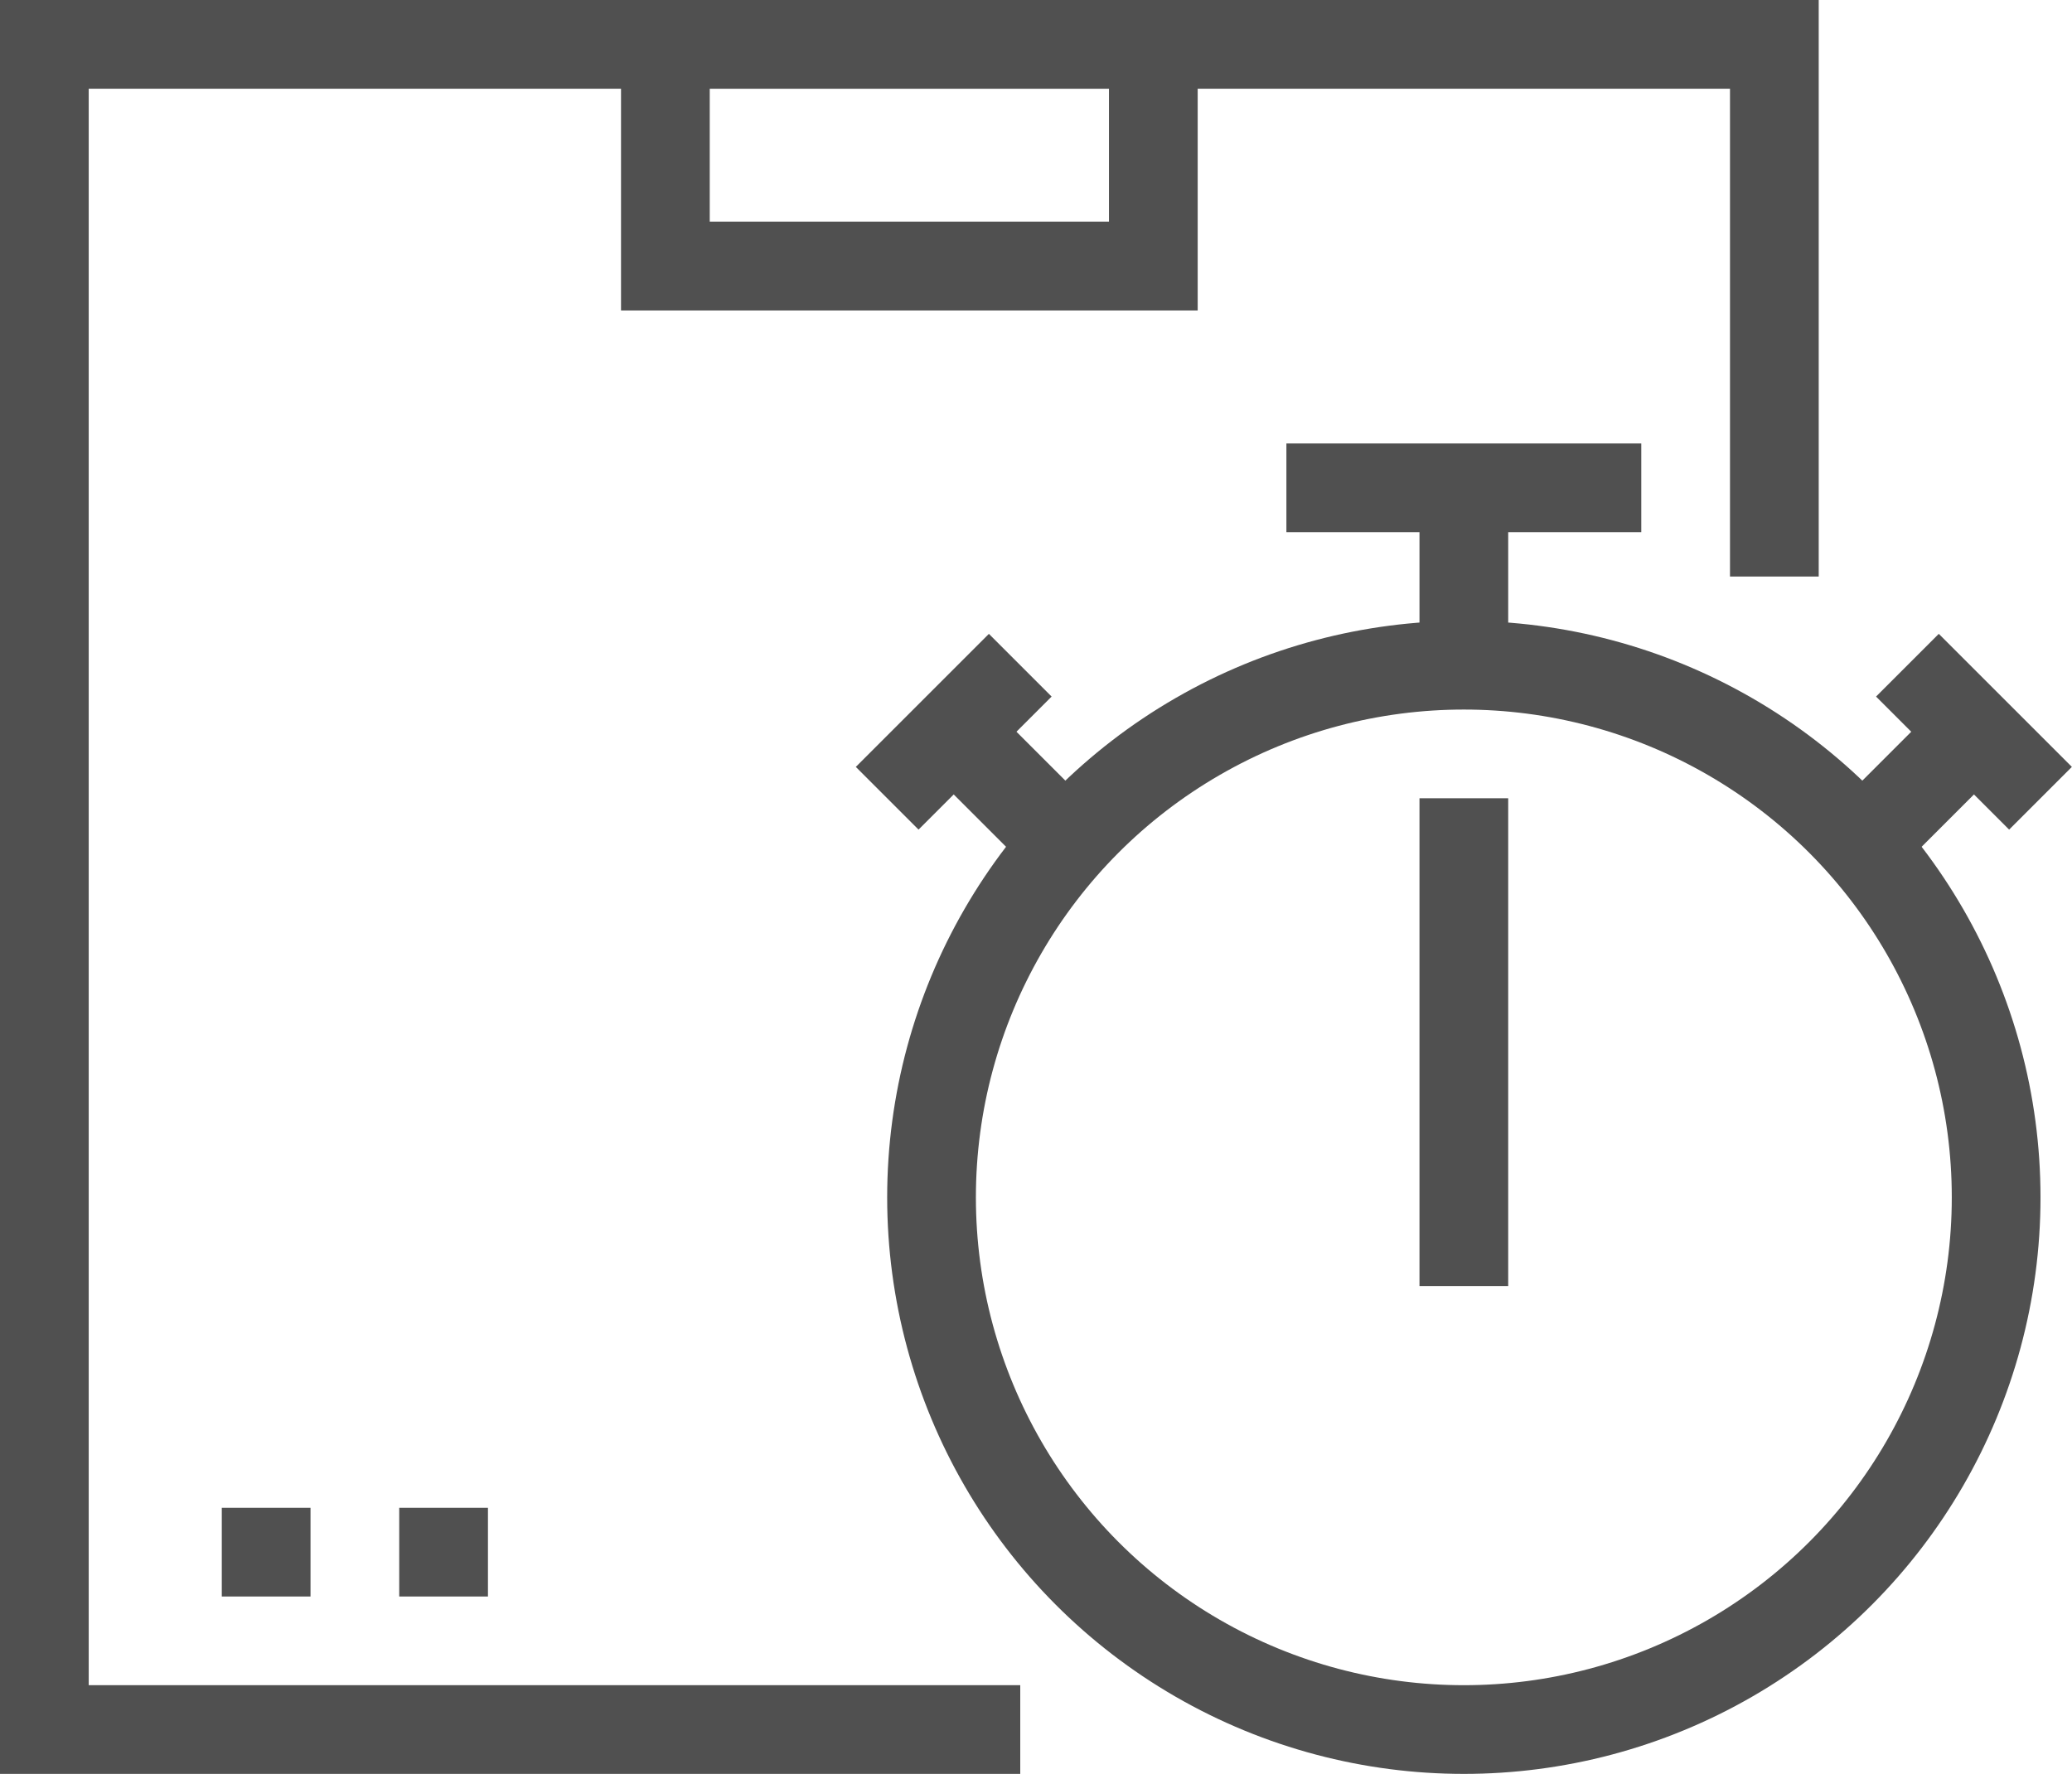 <svg xmlns="http://www.w3.org/2000/svg" viewBox="0 0 46.71 40"><title>Element 4</title><g id="Ebene_2" data-name="Ebene 2"><g id="Ebene_1-2" data-name="Ebene 1"><circle cx="33" cy="27" r="12" fill="none" stroke="#505050" stroke-linecap="round" stroke-miterlimit="10" stroke-width="2"/><line x1="33" y1="15" x2="33" y2="11" fill="none" stroke="#505050" stroke-miterlimit="10" stroke-width="2"/><line x1="29" y1="11" x2="37" y2="11" fill="none" stroke="#505050" stroke-miterlimit="10" stroke-width="2"/><line x1="24" y1="19" x2="21.5" y2="16.5" fill="none" stroke="#505050" stroke-miterlimit="10" stroke-width="2"/><line x1="20" y1="18" x2="23" y2="15" fill="none" stroke="#505050" stroke-miterlimit="10" stroke-width="2"/><line x1="42" y1="19" x2="44.5" y2="16.5" fill="none" stroke="#505050" stroke-miterlimit="10" stroke-width="2"/><line x1="46" y1="18" x2="43" y2="15" fill="none" stroke="#505050" stroke-miterlimit="10" stroke-width="2"/><line x1="33" y1="18" x2="33" y2="29" fill="none" stroke="#505050" stroke-miterlimit="10" stroke-width="2"/><polyline points="23 39 1 39 1 1 40 1 40 13" fill="none" stroke="#505050" stroke-miterlimit="10" stroke-width="2"/><rect x="15" y="1" width="11" height="5" fill="none" stroke="#505050" stroke-miterlimit="10" stroke-width="2"/><line x1="5" y1="35" x2="7" y2="35" fill="none" stroke="#505050" stroke-miterlimit="10" stroke-width="2"/><line x1="9" y1="35" x2="11" y2="35" fill="none" stroke="#505050" stroke-miterlimit="10" stroke-width="2"/></g></g></svg>